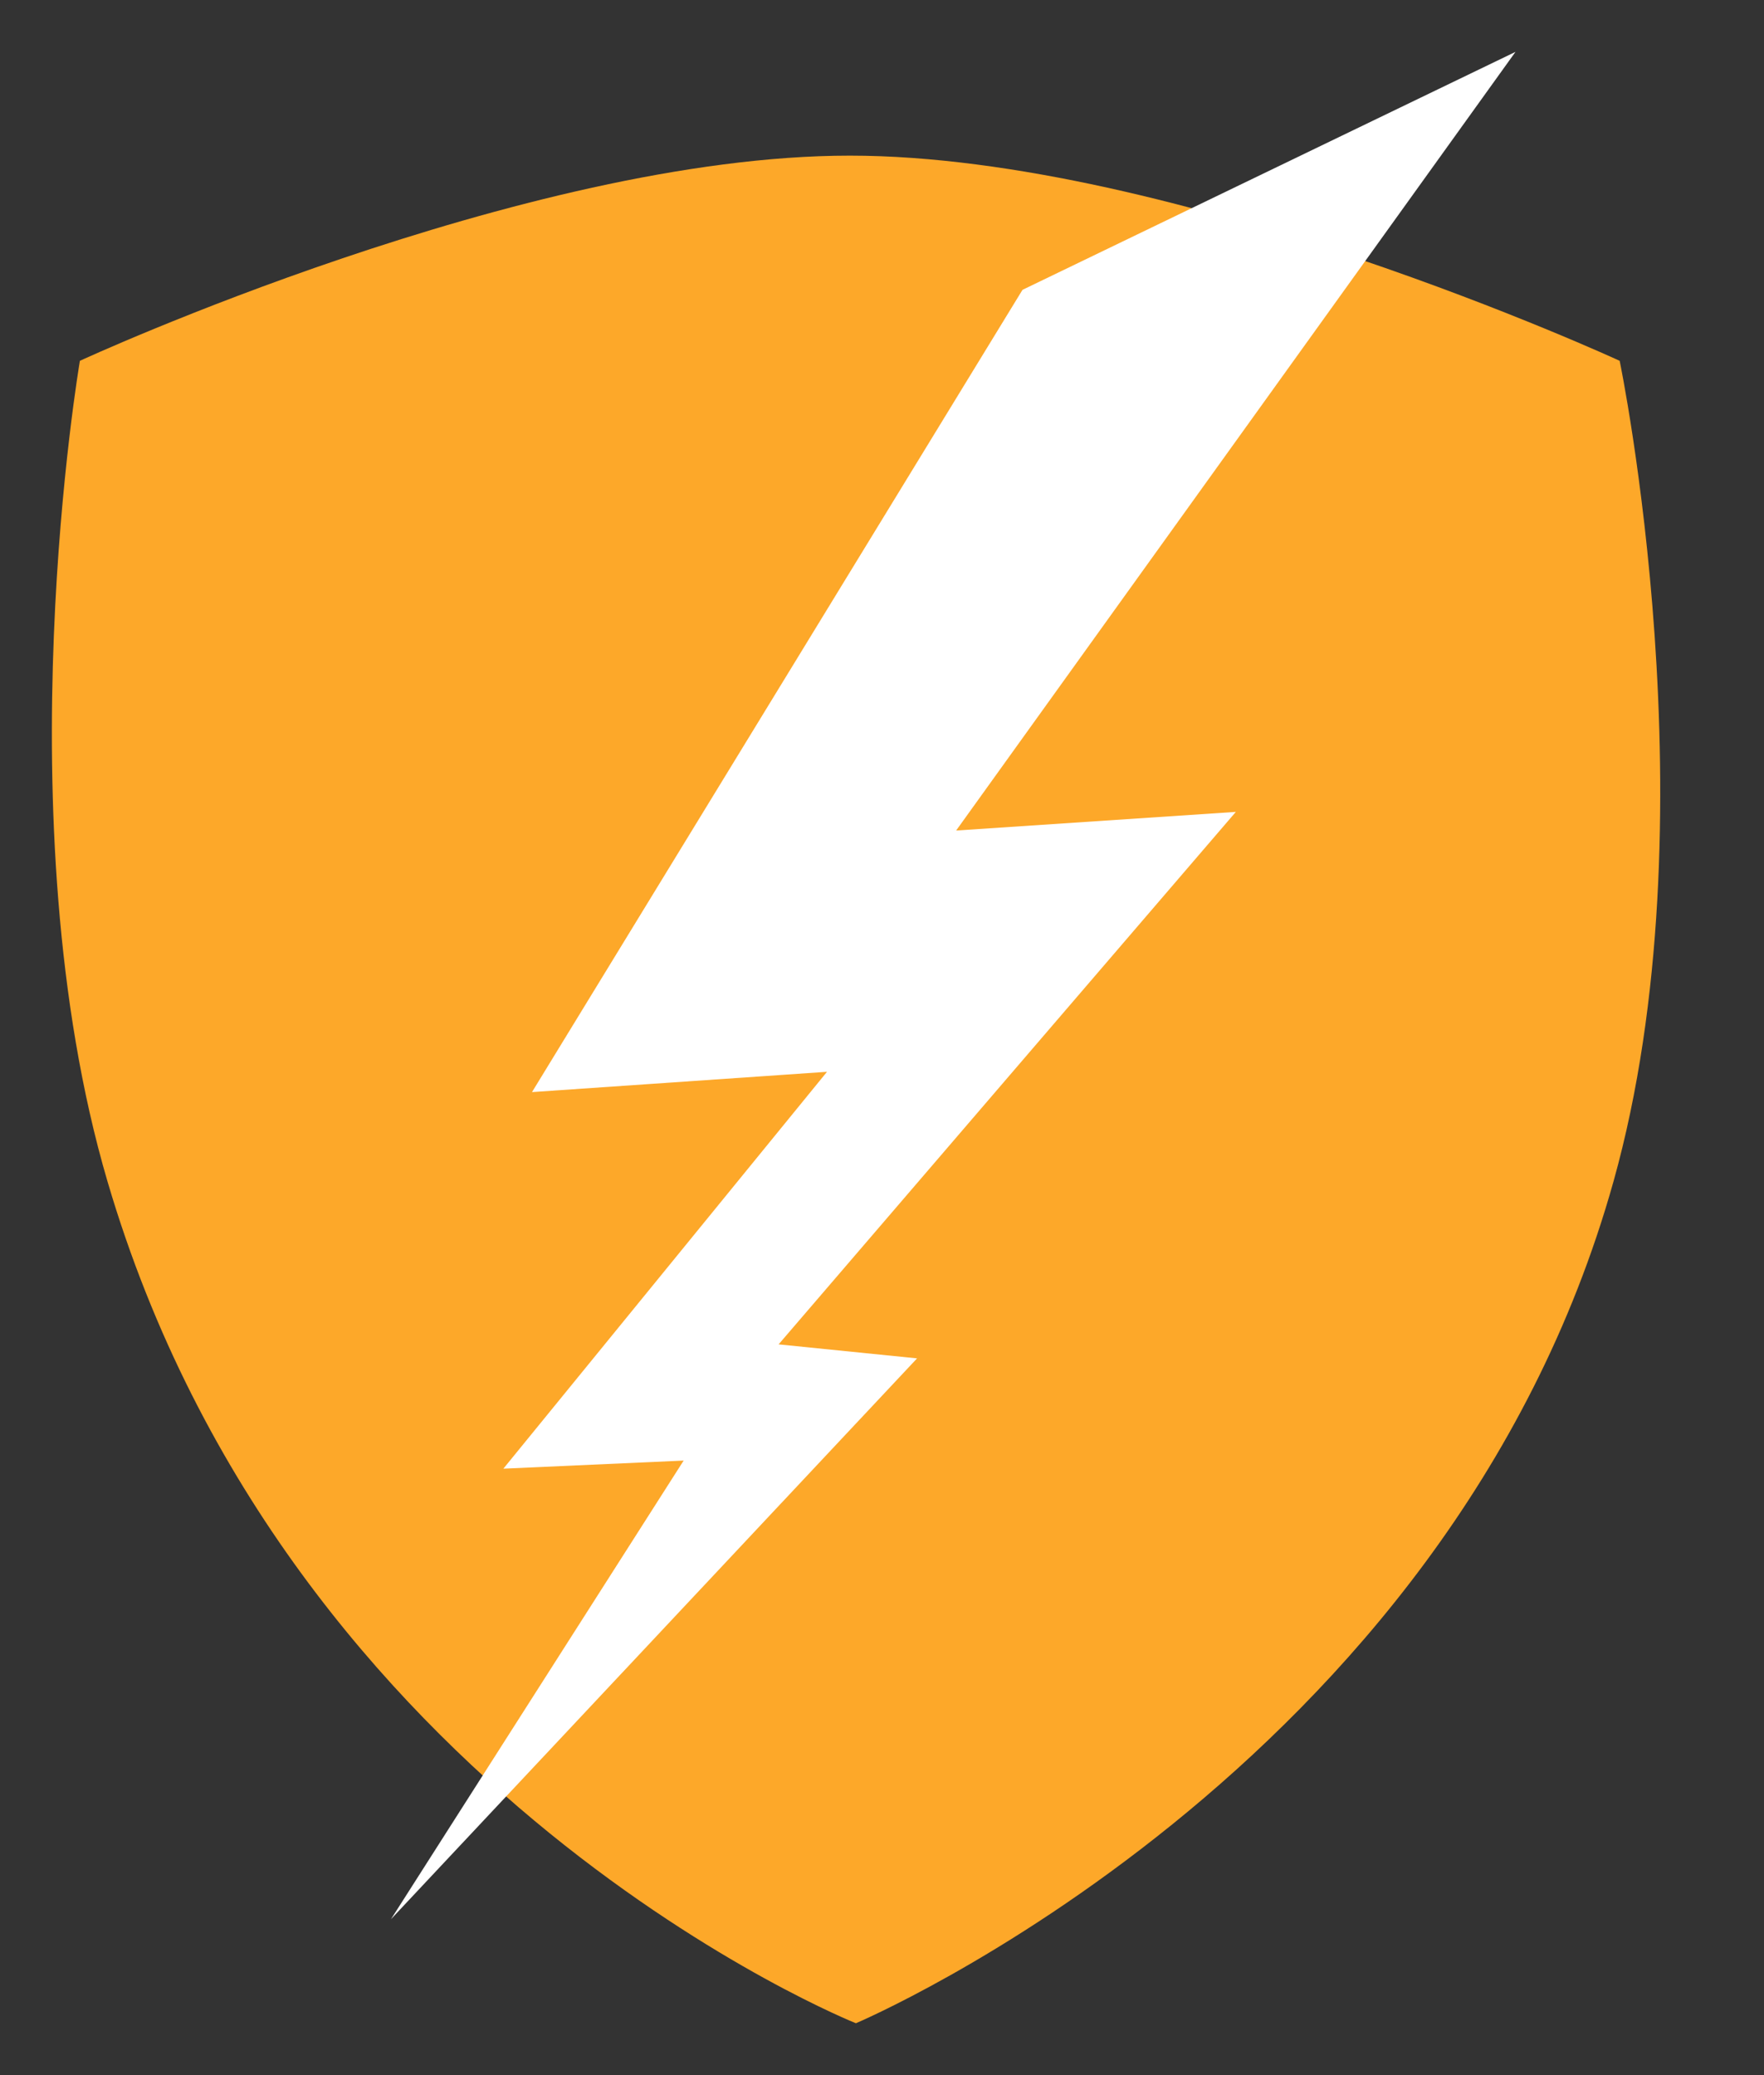 <?xml version="1.0" encoding="UTF-8"?> <svg xmlns="http://www.w3.org/2000/svg" width="34" height="40" viewBox="0 0 34 40" fill="none"><rect x="0" y="0" width="34" height="40" fill="#333333" stroke="none"/> <path d="M1.54 6.955C1.54 6.955 10.102 3 16.379 3C22.656 3 31.218 6.955 31.218 6.955C31.218 6.955 33.054 15.794 31.099 22.774C27.907 34.173 16.497 39 16.497 39C16.497 39 5.56 34.638 2.072 22.774C0.024 15.807 1.54 6.955 1.54 6.955Z" fill="#FDA829"></path> <path d="M29.21 1L18.429 16.009L23.82 15.65L15.007 25.914L17.676 26.184L7.536 36.994L13.177 28.154L9.702 28.31L15.94 20.66L10.254 21.051L19.708 5.587L29.21 1Z" fill="white"></path> </svg> 
